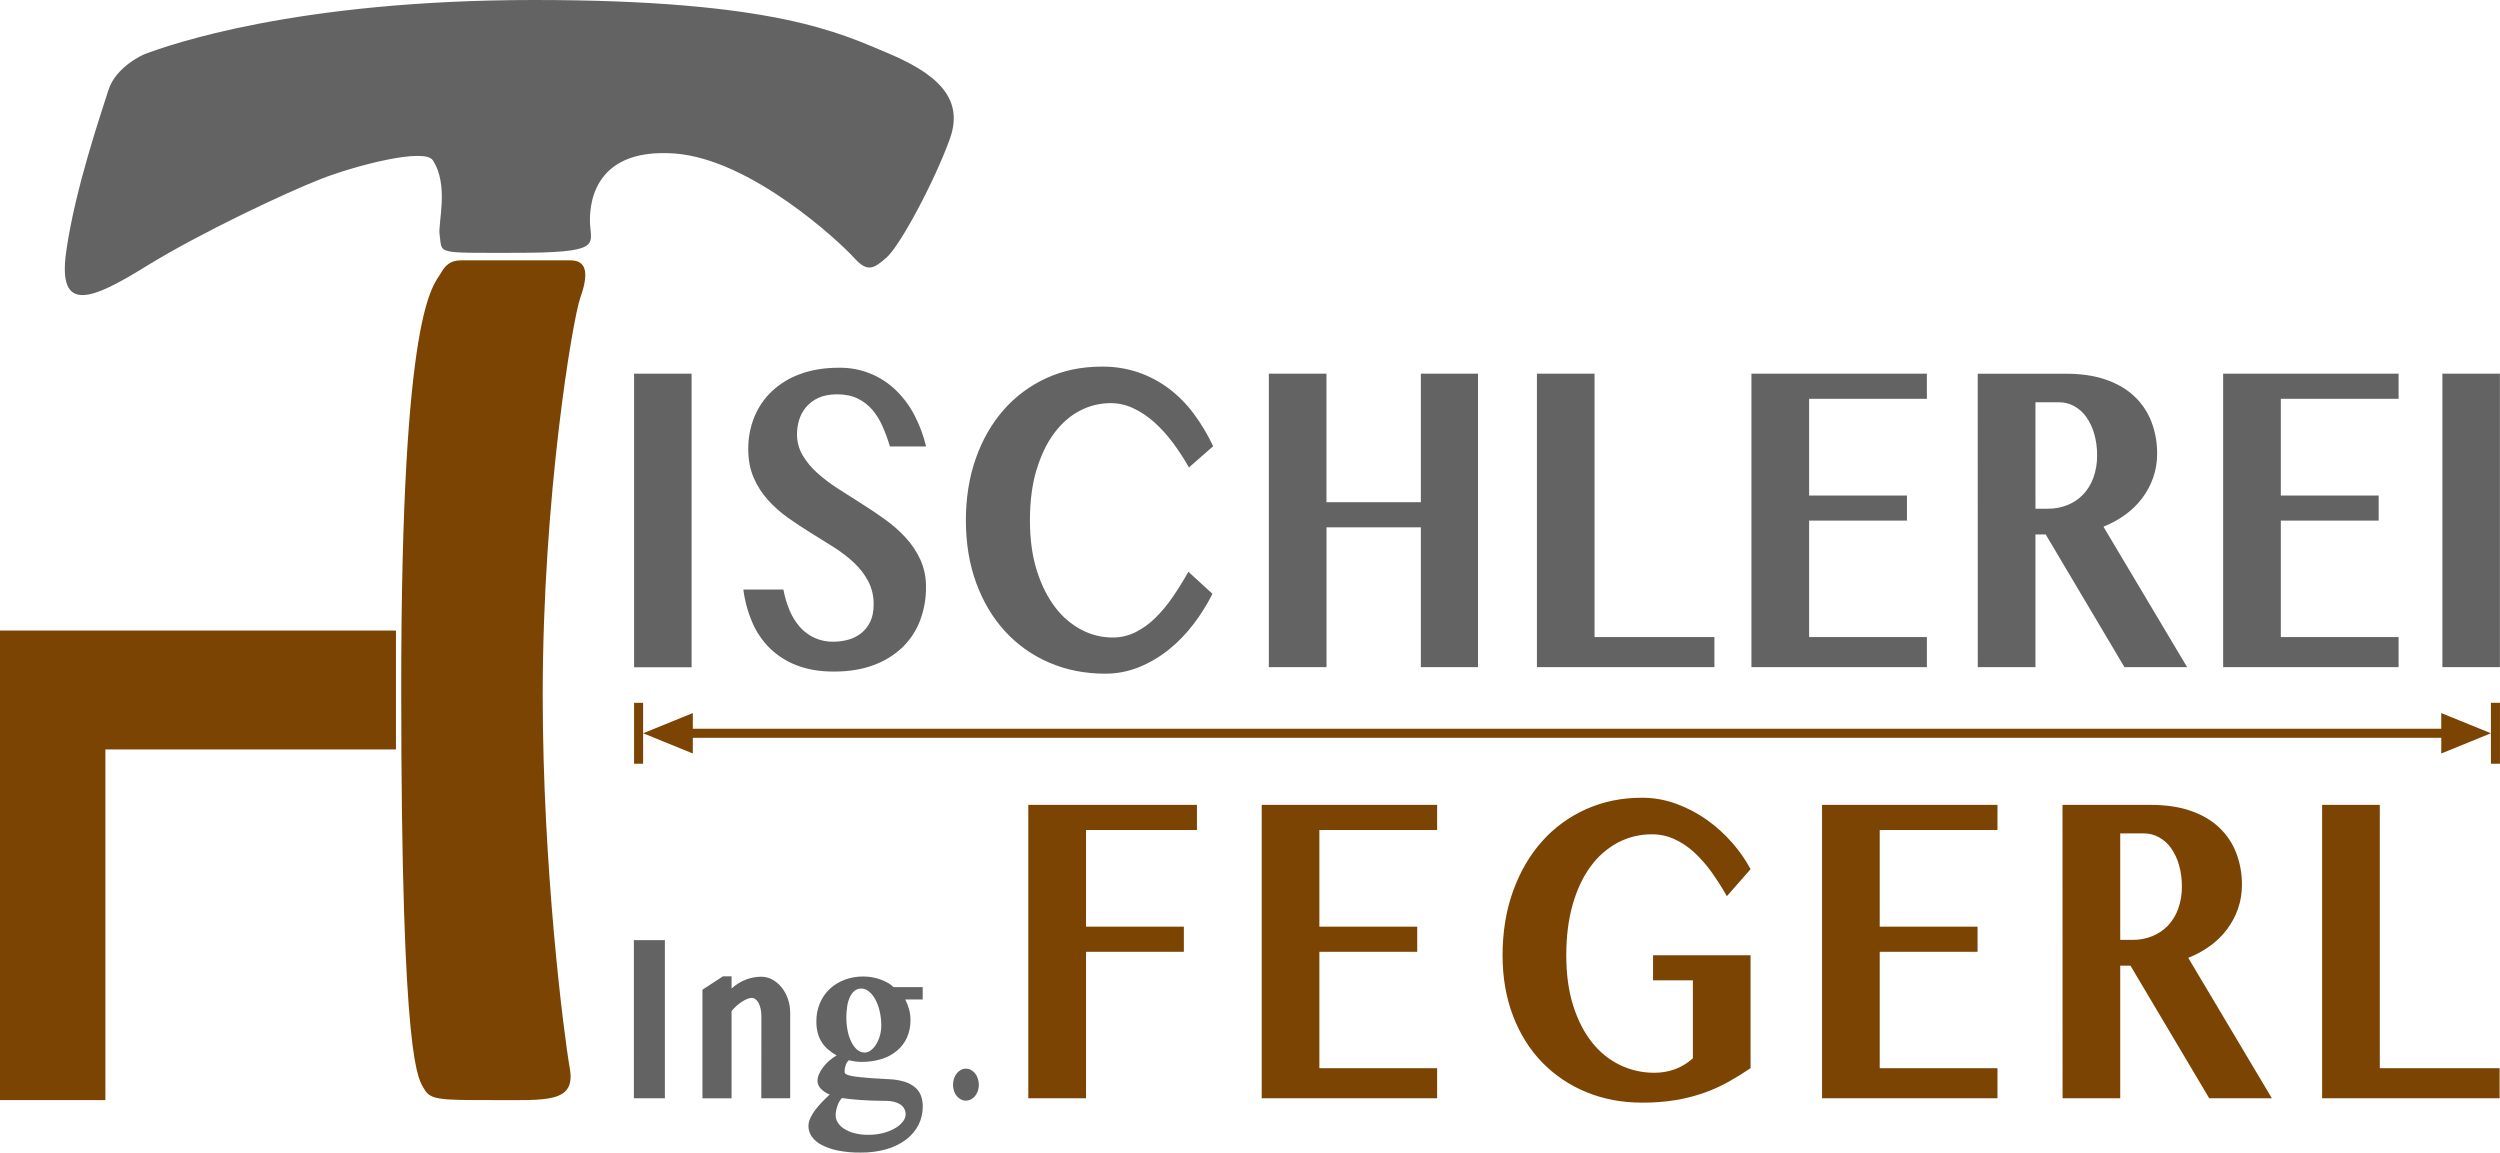 <svg width="321" height="148" viewBox="0 0 321 148" fill="none" xmlns="http://www.w3.org/2000/svg">
<g clip-path="url(#clip0_1321_174)">
<path d="M81.415 98.066H82.575V90.24H81.415V98.066ZM313.456 96.748L319.835 94.152L313.456 91.555V93.572H88.958V91.555L82.58 94.152L88.958 96.748V94.732H313.461L313.456 96.748ZM320.996 98.066V90.24H319.835V98.066H320.996Z" fill="#7B4402"/>
<path d="M313.603 85.657H320.988V47.983H313.603V85.657ZM285.452 47.983V85.657H307.978V81.796H292.857V66.849H305.421V63.625H292.857V51.202H307.978V47.983H285.452ZM261.35 51.651H264.353C265.045 51.645 265.726 51.817 266.332 52.15C266.95 52.494 267.482 52.973 267.888 53.553C268.343 54.209 268.685 54.937 268.899 55.706C269.153 56.601 269.277 57.527 269.267 58.457C269.283 59.441 269.12 60.42 268.789 61.347C268.502 62.148 268.053 62.881 267.47 63.5C266.905 64.085 266.223 64.543 265.469 64.847C264.67 65.167 263.816 65.328 262.955 65.319H261.354L261.35 51.651ZM253.946 85.657H261.35V68.626H262.669L272.778 85.657H280.823L270.082 67.626C271.081 67.232 272.026 66.714 272.895 66.084C273.726 65.484 274.461 64.763 275.075 63.944C275.674 63.142 276.147 62.253 276.476 61.307C276.814 60.329 276.983 59.3 276.976 58.265C276.99 56.86 276.741 55.466 276.243 54.153C275.767 52.914 275.018 51.798 274.052 50.889C273.085 49.971 271.869 49.258 270.405 48.749C268.942 48.24 267.233 47.986 265.28 47.986H253.938L253.946 85.657ZM224.886 47.983V85.657H247.412V81.796H232.29V66.849H244.853V63.625H232.29V51.202H247.41V47.983H224.886ZM197.341 85.657H220.131V81.796H204.741V47.983H197.341V85.657ZM182.438 67.709V85.657H189.774V47.983H182.438V64.486H170.319V47.983H162.919V85.657H170.324V67.709H182.438ZM133.097 60.319C133.66 58.447 134.416 56.878 135.364 55.61C136.313 54.341 137.412 53.382 138.661 52.733C139.879 52.094 141.234 51.761 142.609 51.761C143.617 51.763 144.612 51.989 145.522 52.42C146.493 52.881 147.392 53.48 148.19 54.199C149.073 54.992 149.873 55.871 150.58 56.824C151.341 57.843 152.036 58.911 152.66 60.019L155.772 57.297C155.089 55.845 154.266 54.463 153.315 53.171C152.42 51.953 151.357 50.868 150.158 49.947C148.968 49.044 147.643 48.332 146.233 47.838C144.702 47.313 143.093 47.054 141.475 47.073C138.88 47.073 136.512 47.564 134.37 48.546C132.261 49.504 130.381 50.901 128.856 52.645C127.323 54.394 126.133 56.473 125.287 58.882C124.441 61.291 124.019 63.93 124.02 66.8C124.02 69.765 124.464 72.456 125.353 74.872C126.242 77.288 127.48 79.358 129.067 81.081C130.649 82.801 132.578 84.165 134.726 85.082C136.913 86.026 139.303 86.499 141.897 86.5C143.398 86.507 144.887 86.219 146.278 85.652C147.656 85.087 148.944 84.324 150.102 83.387C151.287 82.427 152.35 81.326 153.268 80.108C154.19 78.899 154.998 77.606 155.681 76.247L152.59 73.412C151.953 74.542 151.286 75.616 150.589 76.636C149.933 77.605 149.185 78.507 148.354 79.331C147.604 80.077 146.741 80.7 145.796 81.176C144.881 81.631 143.872 81.864 142.85 81.856C141.463 81.855 140.097 81.516 138.87 80.87C137.543 80.169 136.389 79.182 135.491 77.981C134.512 76.712 133.726 75.143 133.133 73.271C132.539 71.4 132.243 69.242 132.244 66.797C132.244 64.353 132.526 62.195 133.089 60.324L133.097 60.319ZM112.198 85.386C113.578 84.888 114.839 84.107 115.9 83.093C116.887 82.127 117.652 80.957 118.142 79.665C118.655 78.298 118.911 76.848 118.897 75.387C118.916 74.183 118.674 72.988 118.187 71.886C117.712 70.849 117.078 69.893 116.307 69.053C115.506 68.18 114.615 67.393 113.65 66.705C112.656 65.991 111.645 65.31 110.616 64.663C109.588 64.015 108.577 63.371 107.583 62.731C106.644 62.133 105.755 61.46 104.926 60.717C104.185 60.059 103.551 59.291 103.046 58.439C102.569 57.611 102.323 56.67 102.335 55.715C102.338 55.117 102.427 54.523 102.599 53.951C102.776 53.352 103.071 52.795 103.467 52.312C103.898 51.797 104.439 51.384 105.05 51.103C105.709 50.789 106.521 50.632 107.484 50.632C108.508 50.632 109.39 50.812 110.131 51.173C110.856 51.523 111.499 52.019 112.021 52.631C112.56 53.277 113.002 53.998 113.332 54.771C113.695 55.603 114.006 56.457 114.266 57.327H118.913C118.585 55.955 118.092 54.627 117.445 53.372C116.836 52.177 116.036 51.088 115.078 50.149C114.106 49.196 112.953 48.445 111.688 47.942C110.422 47.439 109.069 47.193 107.707 47.218C105.869 47.218 104.231 47.482 102.793 48.009C101.441 48.486 100.2 49.233 99.147 50.204C98.159 51.131 97.382 52.258 96.868 53.511C96.331 54.829 96.061 56.241 96.076 57.665C96.076 59.036 96.306 60.254 96.766 61.318C97.213 62.365 97.829 63.332 98.589 64.18C99.361 65.037 100.226 65.806 101.168 66.473C102.131 67.157 103.117 67.81 104.125 68.43C105.134 69.051 106.12 69.666 107.083 70.276C108.004 70.855 108.868 71.52 109.662 72.263C110.397 72.948 111.013 73.749 111.486 74.636C111.956 75.555 112.193 76.576 112.175 77.609C112.175 78.497 112.027 79.244 111.73 79.85C111.455 80.425 111.052 80.929 110.552 81.323C110.06 81.703 109.497 81.982 108.895 82.143C108.29 82.308 107.666 82.392 107.038 82.393C106.212 82.418 105.391 82.257 104.634 81.923C103.878 81.589 103.207 81.09 102.669 80.462C102.123 79.828 101.684 79.111 101.369 78.337C101.017 77.488 100.756 76.604 100.591 75.7H95.447C95.632 77.159 96.022 78.586 96.604 79.937C97.137 81.18 97.907 82.308 98.871 83.258C99.864 84.212 101.04 84.954 102.329 85.439C103.685 85.966 105.268 86.23 107.077 86.23C109.004 86.23 110.705 85.952 112.179 85.396L112.198 85.386ZM81.416 85.673H88.802V47.983H81.416V85.673Z" fill="#646363"/>
<path d="M298.16 141.02H320.953V137.16H305.566V103.345H298.16V141.02ZM272.237 107.007H275.239C275.93 107.002 276.612 107.175 277.217 107.508C277.836 107.851 278.368 108.331 278.774 108.911C279.229 109.567 279.571 110.294 279.785 111.064C280.038 111.958 280.162 112.885 280.152 113.815C280.168 114.799 280.006 115.777 279.674 116.703C279.388 117.505 278.939 118.238 278.356 118.858C277.79 119.442 277.108 119.901 276.354 120.205C275.553 120.528 274.696 120.689 273.833 120.681H272.237V107.007ZM264.833 141.02H272.237V123.989H273.55L283.666 141.02H291.711L280.971 122.988C281.97 122.595 282.915 122.077 283.784 121.447C284.614 120.848 285.349 120.126 285.963 119.307C286.562 118.505 287.035 117.616 287.363 116.67C287.701 115.692 287.871 114.663 287.864 113.628C287.878 112.223 287.629 110.829 287.13 109.516C286.655 108.277 285.907 107.161 284.94 106.252C283.968 105.334 282.753 104.621 281.294 104.112C279.835 103.603 278.126 103.348 276.168 103.347H264.826L264.833 141.02ZM233.952 103.345V141.02H256.476V137.16H241.356V122.21H253.919V118.988H241.356V106.575H256.476V103.345H233.952ZM212.251 125.878H217.366V135.88C216.7 136.491 215.922 136.968 215.075 137.284C214.227 137.592 213.331 137.747 212.429 137.742C210.902 137.752 209.393 137.415 208.015 136.756C206.613 136.074 205.385 135.082 204.424 133.855C203.402 132.576 202.594 131.002 202 129.131C201.406 127.261 201.109 125.104 201.111 122.658C201.111 120.213 201.389 118.028 201.945 116.101C202.5 114.174 203.271 112.548 204.258 111.223C205.176 109.958 206.37 108.917 207.749 108.18C209.091 107.477 210.586 107.115 212.101 107.126C213.094 107.119 214.076 107.327 214.98 107.736C215.904 108.162 216.755 108.729 217.504 109.417C218.331 110.176 219.076 111.019 219.728 111.932C220.453 112.94 221.121 113.988 221.729 115.071L224.775 111.599C224.117 110.377 223.32 109.235 222.401 108.195C221.438 107.094 220.349 106.11 219.156 105.264C217.945 104.406 216.625 103.715 215.231 103.208C213.817 102.69 212.322 102.426 210.817 102.43C208.222 102.43 205.832 102.921 203.646 103.902C201.487 104.864 199.557 106.275 197.987 108.042C196.404 109.821 195.166 111.951 194.273 114.432C193.38 116.913 192.932 119.655 192.929 122.658C192.929 125.492 193.374 128.076 194.263 130.409C195.151 132.742 196.393 134.734 197.987 136.384C199.592 138.04 201.523 139.345 203.658 140.217C205.845 141.124 208.235 141.578 210.83 141.579C212.293 141.591 213.755 141.479 215.199 141.246C216.42 141.041 217.622 140.732 218.79 140.323C219.858 139.947 220.891 139.483 221.88 138.933C222.847 138.397 223.811 137.805 224.771 137.156V122.658H212.253L212.251 125.878ZM162.004 103.345V141.02H184.528V137.16H169.408V122.21H181.971V118.988H169.408V106.575H184.528V103.345H162.004ZM132.033 103.345V141.02H139.444V122.21H152.007V118.988H139.444V106.575H153.687V103.345H132.033Z" fill="#7B4402"/>
<path d="M122.495 140.091C122.571 140.326 122.691 140.544 122.849 140.735C122.993 140.909 123.17 141.054 123.37 141.162C123.567 141.267 123.788 141.321 124.012 141.319C124.241 141.321 124.468 141.267 124.671 141.162C124.875 141.058 125.055 140.912 125.199 140.735C125.353 140.543 125.473 140.325 125.552 140.091C125.728 139.569 125.728 139.003 125.552 138.48C125.473 138.242 125.353 138.019 125.199 137.821C125.055 137.64 124.875 137.49 124.671 137.379C124.469 137.27 124.242 137.213 124.012 137.215C123.787 137.213 123.566 137.27 123.37 137.379C123.17 137.493 122.994 137.643 122.849 137.821C122.691 138.017 122.572 138.241 122.495 138.48C122.326 139.004 122.326 139.568 122.495 140.091ZM110.061 134.786C109.749 134.51 109.497 134.174 109.319 133.798C109.097 133.342 108.935 132.858 108.839 132.361C108.724 131.791 108.668 131.211 108.671 130.63C108.669 130.153 108.705 129.678 108.779 129.207C108.838 128.801 108.953 128.405 109.121 128.031C109.257 127.723 109.459 127.449 109.714 127.23C109.956 127.029 110.263 126.923 110.577 126.93C110.942 126.935 111.294 127.068 111.571 127.305C111.911 127.588 112.19 127.937 112.393 128.33C112.645 128.808 112.833 129.317 112.951 129.844C113.09 130.449 113.158 131.068 113.154 131.69C113.156 132.128 113.095 132.564 112.975 132.985C112.866 133.375 112.704 133.747 112.494 134.093C112.319 134.392 112.087 134.654 111.811 134.865C111.586 135.044 111.308 135.144 111.02 135.149C110.666 135.148 110.325 135.018 110.061 134.782V134.786ZM115.587 141.808C115.809 141.945 115.99 142.139 116.112 142.369C116.234 142.599 116.293 142.858 116.282 143.118C116.266 143.433 116.15 143.734 115.952 143.979C115.695 144.318 115.373 144.603 115.006 144.818C114.534 145.098 114.026 145.312 113.495 145.454C112.837 145.632 112.158 145.718 111.476 145.709C110.86 145.719 110.244 145.643 109.648 145.485C109.185 145.362 108.744 145.167 108.341 144.907C108.026 144.705 107.759 144.435 107.562 144.116C107.397 143.856 107.305 143.556 107.298 143.247C107.299 143.046 107.317 142.846 107.352 142.648C107.387 142.439 107.439 142.234 107.508 142.035C107.575 141.835 107.659 141.642 107.76 141.457C107.852 141.282 107.971 141.123 108.113 140.985C108.36 141.026 108.688 141.068 109.096 141.117C109.503 141.166 109.954 141.201 110.45 141.237C110.946 141.273 111.471 141.299 112.033 141.319C112.595 141.338 113.142 141.349 113.693 141.349C114.493 141.349 115.124 141.502 115.587 141.807V141.808ZM114.713 126.744C114.524 126.542 114.306 126.37 114.065 126.234C113.77 126.064 113.461 125.919 113.142 125.8C112.786 125.666 112.419 125.564 112.045 125.493C111.65 125.418 111.248 125.381 110.846 125.381C110.036 125.374 109.232 125.514 108.472 125.793C107.764 126.053 107.115 126.45 106.56 126.961C106.011 127.473 105.576 128.096 105.283 128.788C104.968 129.539 104.811 130.347 104.821 131.161C104.816 131.661 104.876 132.16 105.002 132.644C105.215 133.473 105.682 134.214 106.338 134.764C106.676 135.048 107.039 135.301 107.424 135.519C107.084 135.712 106.764 135.938 106.47 136.194C106.181 136.443 105.92 136.721 105.691 137.025C105.482 137.301 105.305 137.6 105.163 137.916C105.038 138.184 104.971 138.475 104.965 138.77C104.966 138.96 105.004 139.147 105.077 139.322C105.15 139.496 105.257 139.655 105.391 139.788C105.716 140.116 106.106 140.371 106.536 140.538C106.199 140.847 105.87 141.168 105.547 141.503C105.235 141.825 104.943 142.165 104.672 142.522C104.425 142.846 104.214 143.195 104.042 143.564C103.889 143.887 103.807 144.239 103.803 144.596C103.805 145.071 103.951 145.533 104.223 145.922C104.549 146.378 104.981 146.748 105.481 147.001C106.14 147.341 106.844 147.585 107.573 147.727C108.537 147.917 109.52 148.006 110.503 147.991C111.634 148.007 112.76 147.858 113.848 147.548C114.752 147.293 115.601 146.874 116.353 146.313C117.017 145.814 117.558 145.171 117.936 144.433C118.303 143.696 118.49 142.883 118.482 142.06C118.486 141.606 118.413 141.156 118.266 140.727C118.119 140.314 117.87 139.945 117.54 139.656C117.149 139.322 116.695 139.07 116.204 138.914C115.54 138.706 114.851 138.59 114.155 138.57C113.267 138.53 112.509 138.486 111.883 138.438C111.256 138.39 110.728 138.342 110.3 138.296C109.876 138.246 109.542 138.196 109.299 138.145C109.107 138.112 108.92 138.056 108.741 137.981C108.642 137.944 108.557 137.879 108.496 137.793C108.459 137.727 108.441 137.652 108.442 137.576C108.444 137.303 108.492 137.032 108.585 136.776C108.661 136.533 108.797 136.314 108.981 136.139C109.213 136.189 109.47 136.235 109.754 136.281C110.03 136.325 110.308 136.348 110.587 136.349C111.456 136.358 112.32 136.237 113.153 135.989C113.881 135.772 114.559 135.413 115.148 134.934C115.702 134.477 116.144 133.901 116.443 133.249C116.761 132.535 116.918 131.76 116.905 130.979C116.908 130.498 116.844 130.019 116.713 129.556C116.591 129.133 116.431 128.722 116.233 128.328H118.475V126.744H114.713ZM97.751 141.018H101.461V130.055C101.466 129.44 101.364 128.829 101.162 128.249C100.978 127.714 100.705 127.215 100.353 126.773C100.027 126.367 99.624 126.028 99.166 125.778C98.728 125.536 98.235 125.41 97.734 125.41C97.066 125.414 96.403 125.539 95.779 125.778C95.097 126.04 94.471 126.428 93.933 126.924V125.365H92.819L90.194 127.079V141.023H93.933V129.817C94.142 129.565 94.371 129.33 94.618 129.113C94.838 128.92 95.072 128.744 95.318 128.586C95.526 128.453 95.747 128.34 95.977 128.25C96.152 128.176 96.339 128.136 96.529 128.13C96.695 128.132 96.857 128.187 96.99 128.287C97.154 128.411 97.289 128.569 97.386 128.751C97.514 128.991 97.606 129.249 97.662 129.516C97.733 129.858 97.767 130.206 97.763 130.556L97.751 141.018ZM81.39 141.018H85.371V120.709H81.391L81.39 141.018Z" fill="#646363"/>
<path d="M50.839 96.229V80.963H13.531H1.547H0V141.252H13.531V96.229H50.839Z" fill="#7B4402"/>
<path d="M18.557 6.957C21.65 5.797 37.887 0 68.623 0C99.359 0 107.864 4.252 113.859 6.763C119.855 9.275 123.91 12.367 121.978 17.778C120.046 23.188 115.596 31.497 113.858 33.043C112.12 34.589 111.344 34.976 109.605 33.043C107.865 31.11 96.435 20.412 86.601 19.709C75.776 18.937 75.614 26.865 75.776 28.985C75.97 31.49 76.937 32.463 66.304 32.463C55.672 32.463 56.833 32.657 56.446 30.144C56.211 28.616 57.688 23.842 55.576 20.579C54.51 18.937 45.62 21.256 41.174 22.991C36.728 24.726 25.709 29.903 18.754 34.197C11.798 38.49 7.346 40.393 8.505 32.27C9.664 24.148 12.951 14.686 13.912 11.594C14.874 8.501 18.552 6.957 18.552 6.957" fill="#646363"/>
<path d="M56.639 35.014C55.672 36.753 51.517 39.226 51.517 88.307C51.517 137.387 53.739 138.547 54.512 139.9C55.285 141.253 56.639 141.253 63.405 141.253C70.17 141.253 73.939 141.639 73.164 137.195C72.389 132.751 69.684 111.495 69.684 89.273C69.684 63.767 73.536 40.982 74.503 38.26C75.469 35.537 75.58 33.429 73.26 33.429H59.732C58.843 33.429 57.604 33.275 56.639 35.011" fill="#7B4402"/>
</g>
<defs>
<clipPath id="clip0_1321_174">
<rect width="321" height="148" fill="white"/>
</clipPath>
</defs>
</svg>
